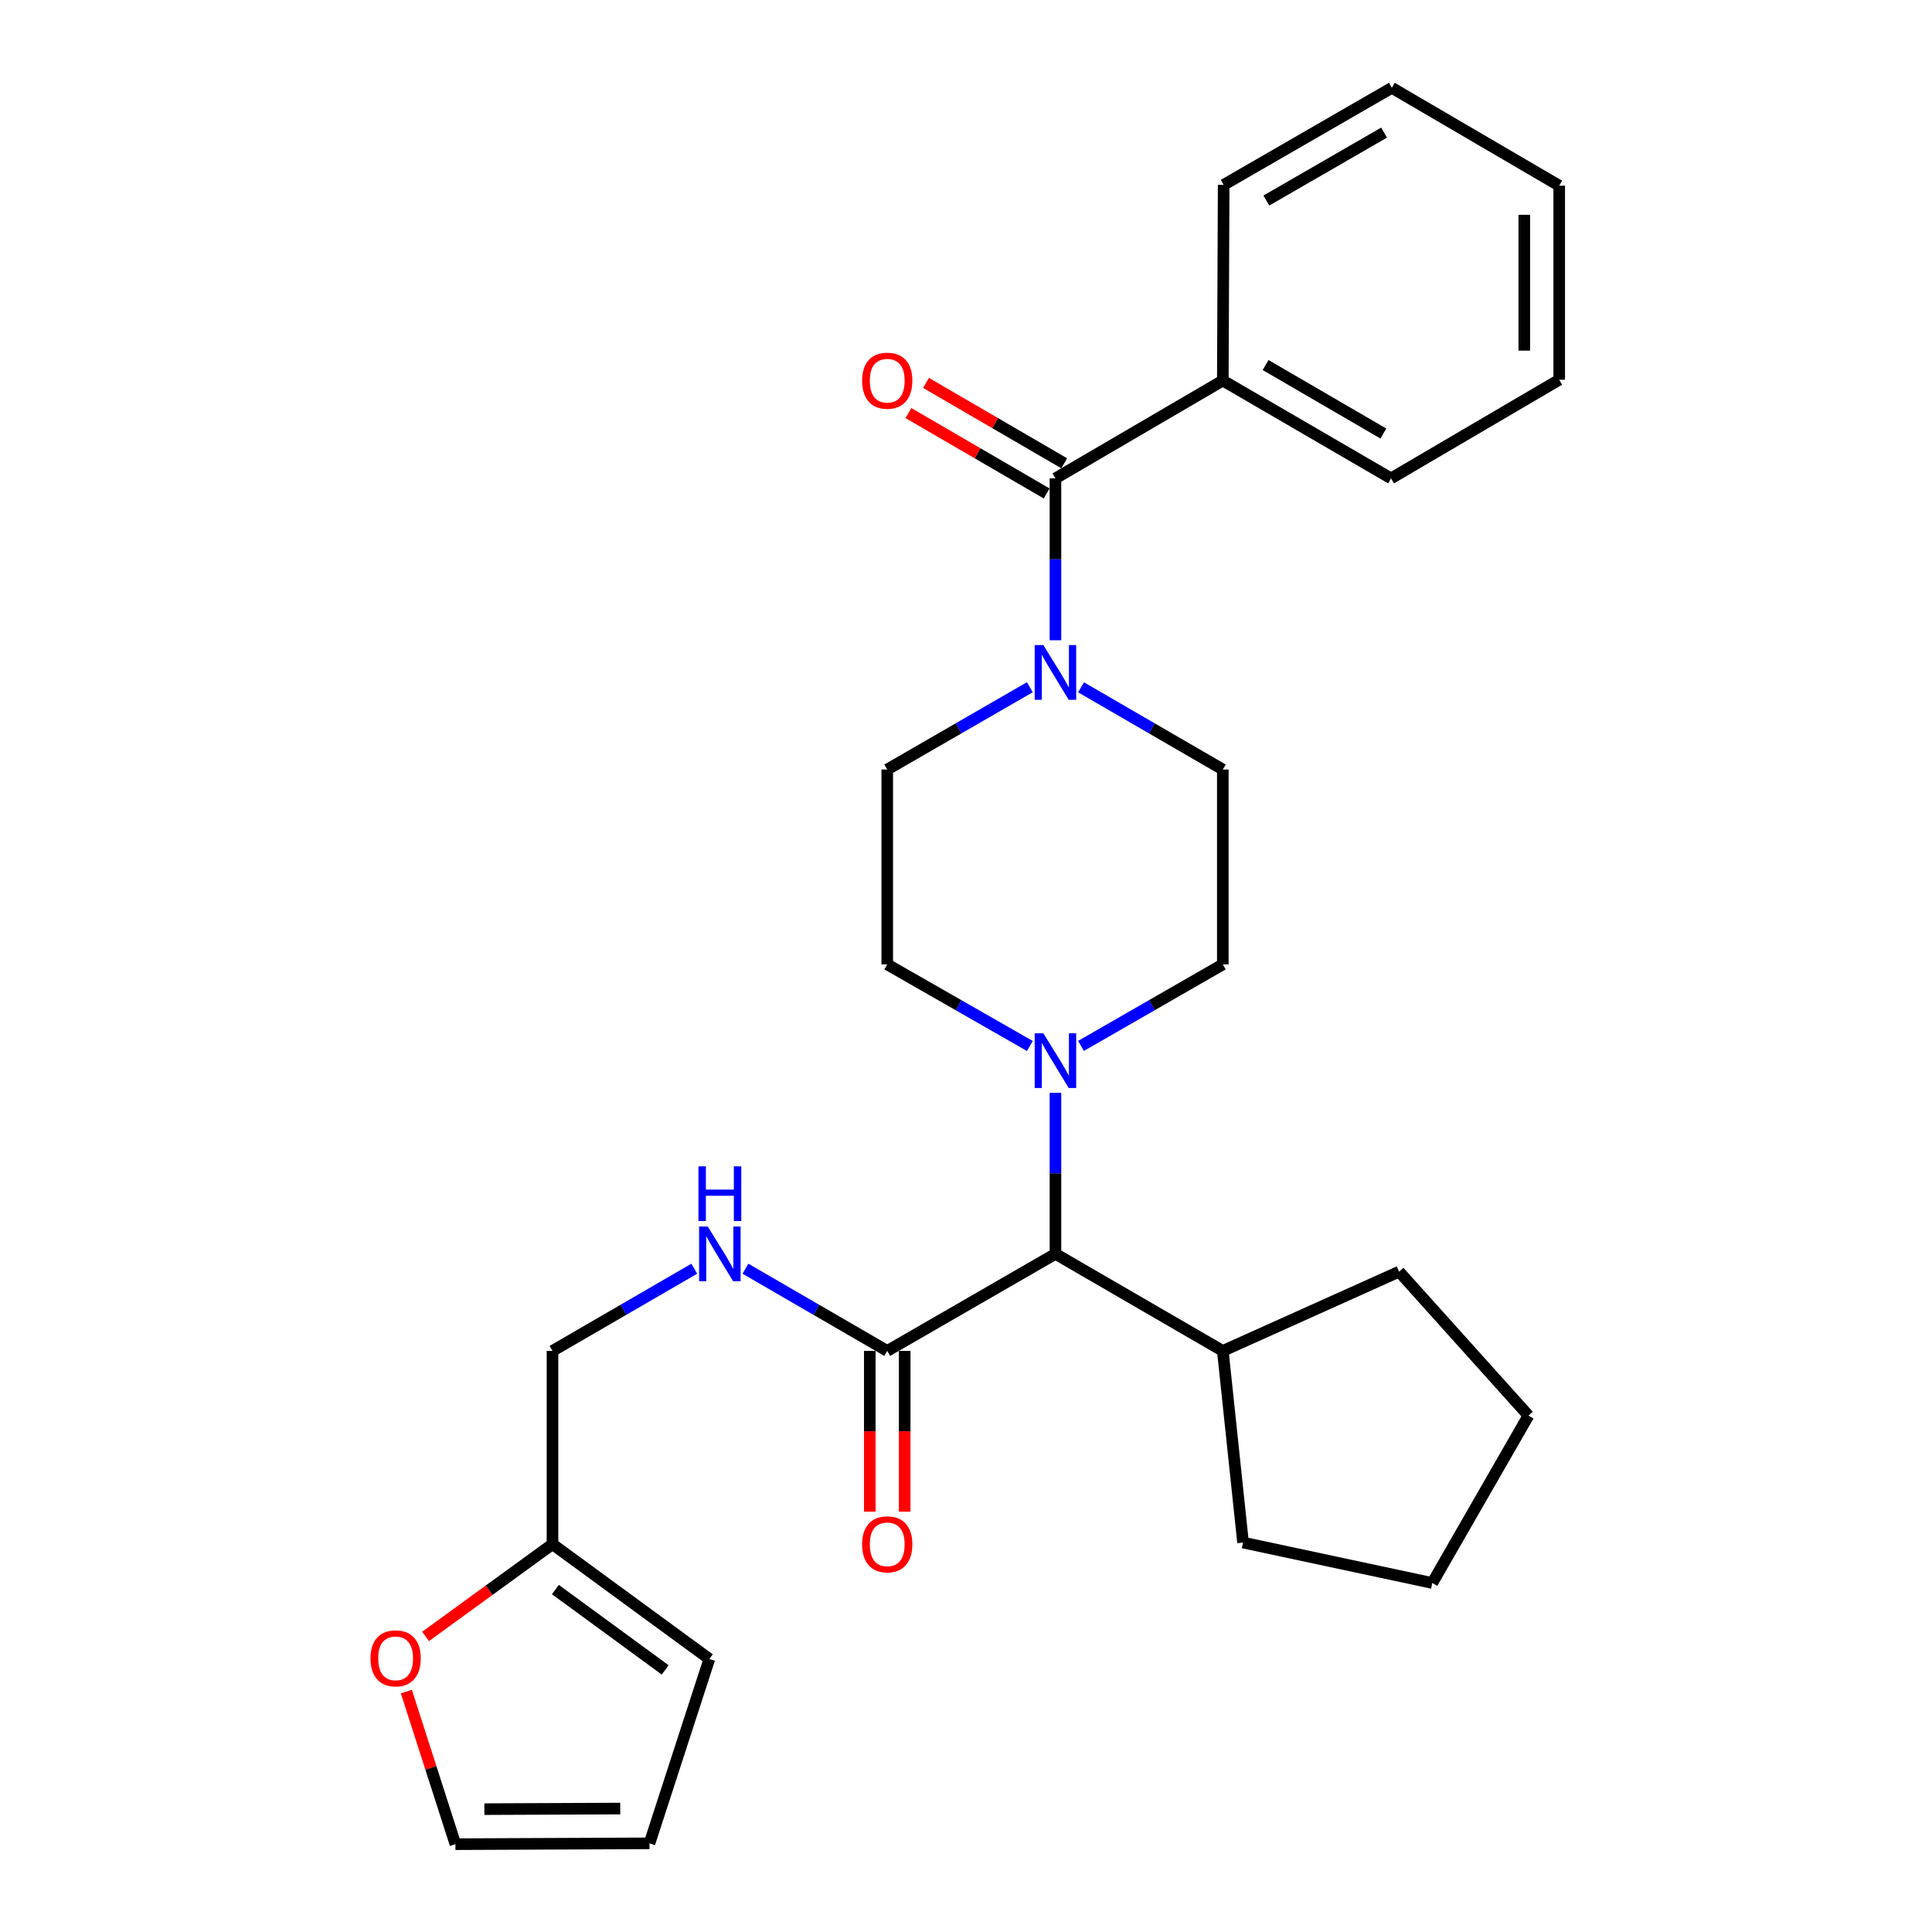 <?xml version='1.0' encoding='iso-8859-1'?>
<svg version='1.1' baseProfile='full'
              xmlns='http://www.w3.org/2000/svg'
                      xmlns:rdkit='http://www.rdkit.org/xml'
                      xmlns:xlink='http://www.w3.org/1999/xlink'
                  xml:space='preserve'
width='1000px' height='1000px' viewBox='0 0 1000 1000'>
<!-- END OF HEADER -->
<rect style='opacity:1.0;fill:#FFFFFF;stroke:none' width='1000' height='1000' x='0' y='0'> </rect>
<path class='bond-0' d='M 546.294,247.611 L 546.294,289.503' style='fill:none;fill-rule:evenodd;stroke:#000000;stroke-width:6px;stroke-linecap:butt;stroke-linejoin:miter;stroke-opacity:1' />
<path class='bond-0' d='M 546.294,289.503 L 546.294,331.395' style='fill:none;fill-rule:evenodd;stroke:#0000FF;stroke-width:6px;stroke-linecap:butt;stroke-linejoin:miter;stroke-opacity:1' />
<path class='bond-11' d='M 550.837,239.801 L 515.064,218.992' style='fill:none;fill-rule:evenodd;stroke:#000000;stroke-width:6px;stroke-linecap:butt;stroke-linejoin:miter;stroke-opacity:1' />
<path class='bond-11' d='M 515.064,218.992 L 479.291,198.184' style='fill:none;fill-rule:evenodd;stroke:#FF0000;stroke-width:6px;stroke-linecap:butt;stroke-linejoin:miter;stroke-opacity:1' />
<path class='bond-11' d='M 541.751,255.42 L 505.978,234.611' style='fill:none;fill-rule:evenodd;stroke:#000000;stroke-width:6px;stroke-linecap:butt;stroke-linejoin:miter;stroke-opacity:1' />
<path class='bond-11' d='M 505.978,234.611 L 470.205,213.803' style='fill:none;fill-rule:evenodd;stroke:#FF0000;stroke-width:6px;stroke-linecap:butt;stroke-linejoin:miter;stroke-opacity:1' />
<path class='bond-12' d='M 546.294,247.611 L 632.927,196.966' style='fill:none;fill-rule:evenodd;stroke:#000000;stroke-width:6px;stroke-linecap:butt;stroke-linejoin:miter;stroke-opacity:1' />
<path class='bond-7' d='M 559.538,355.746 L 596.232,377.023' style='fill:none;fill-rule:evenodd;stroke:#0000FF;stroke-width:6px;stroke-linecap:butt;stroke-linejoin:miter;stroke-opacity:1' />
<path class='bond-7' d='M 596.232,377.023 L 632.927,398.299' style='fill:none;fill-rule:evenodd;stroke:#000000;stroke-width:6px;stroke-linecap:butt;stroke-linejoin:miter;stroke-opacity:1' />
<path class='bond-8' d='M 533.041,355.713 L 496.136,377.006' style='fill:none;fill-rule:evenodd;stroke:#0000FF;stroke-width:6px;stroke-linecap:butt;stroke-linejoin:miter;stroke-opacity:1' />
<path class='bond-8' d='M 496.136,377.006 L 459.23,398.299' style='fill:none;fill-rule:evenodd;stroke:#000000;stroke-width:6px;stroke-linecap:butt;stroke-linejoin:miter;stroke-opacity:1' />
<path class='bond-1' d='M 533.047,541.399 L 496.138,520.283' style='fill:none;fill-rule:evenodd;stroke:#0000FF;stroke-width:6px;stroke-linecap:butt;stroke-linejoin:miter;stroke-opacity:1' />
<path class='bond-1' d='M 496.138,520.283 L 459.23,499.167' style='fill:none;fill-rule:evenodd;stroke:#000000;stroke-width:6px;stroke-linecap:butt;stroke-linejoin:miter;stroke-opacity:1' />
<path class='bond-3' d='M 546.294,565.639 L 546.294,607.32' style='fill:none;fill-rule:evenodd;stroke:#0000FF;stroke-width:6px;stroke-linecap:butt;stroke-linejoin:miter;stroke-opacity:1' />
<path class='bond-3' d='M 546.294,607.32 L 546.294,649.002' style='fill:none;fill-rule:evenodd;stroke:#000000;stroke-width:6px;stroke-linecap:butt;stroke-linejoin:miter;stroke-opacity:1' />
<path class='bond-28' d='M 559.532,541.366 L 596.23,520.267' style='fill:none;fill-rule:evenodd;stroke:#0000FF;stroke-width:6px;stroke-linecap:butt;stroke-linejoin:miter;stroke-opacity:1' />
<path class='bond-28' d='M 596.23,520.267 L 632.927,499.167' style='fill:none;fill-rule:evenodd;stroke:#000000;stroke-width:6px;stroke-linecap:butt;stroke-linejoin:miter;stroke-opacity:1' />
<path class='bond-2' d='M 459.23,699.235 L 546.294,649.002' style='fill:none;fill-rule:evenodd;stroke:#000000;stroke-width:6px;stroke-linecap:butt;stroke-linejoin:miter;stroke-opacity:1' />
<path class='bond-4' d='M 459.23,699.235 L 422.535,677.958' style='fill:none;fill-rule:evenodd;stroke:#000000;stroke-width:6px;stroke-linecap:butt;stroke-linejoin:miter;stroke-opacity:1' />
<path class='bond-4' d='M 422.535,677.958 L 385.841,656.681' style='fill:none;fill-rule:evenodd;stroke:#0000FF;stroke-width:6px;stroke-linecap:butt;stroke-linejoin:miter;stroke-opacity:1' />
<path class='bond-13' d='M 450.195,699.235 L 450.195,740.837' style='fill:none;fill-rule:evenodd;stroke:#000000;stroke-width:6px;stroke-linecap:butt;stroke-linejoin:miter;stroke-opacity:1' />
<path class='bond-13' d='M 450.195,740.837 L 450.195,782.439' style='fill:none;fill-rule:evenodd;stroke:#FF0000;stroke-width:6px;stroke-linecap:butt;stroke-linejoin:miter;stroke-opacity:1' />
<path class='bond-13' d='M 468.265,699.235 L 468.265,740.837' style='fill:none;fill-rule:evenodd;stroke:#000000;stroke-width:6px;stroke-linecap:butt;stroke-linejoin:miter;stroke-opacity:1' />
<path class='bond-13' d='M 468.265,740.837 L 468.265,782.439' style='fill:none;fill-rule:evenodd;stroke:#FF0000;stroke-width:6px;stroke-linecap:butt;stroke-linejoin:miter;stroke-opacity:1' />
<path class='bond-18' d='M 546.294,649.002 L 632.927,699.235' style='fill:none;fill-rule:evenodd;stroke:#000000;stroke-width:6px;stroke-linecap:butt;stroke-linejoin:miter;stroke-opacity:1' />
<path class='bond-17' d='M 359.354,656.681 L 322.659,677.958' style='fill:none;fill-rule:evenodd;stroke:#0000FF;stroke-width:6px;stroke-linecap:butt;stroke-linejoin:miter;stroke-opacity:1' />
<path class='bond-17' d='M 322.659,677.958 L 285.965,699.235' style='fill:none;fill-rule:evenodd;stroke:#000000;stroke-width:6px;stroke-linecap:butt;stroke-linejoin:miter;stroke-opacity:1' />
<path class='bond-5' d='M 285.965,799.259 L 285.965,699.235' style='fill:none;fill-rule:evenodd;stroke:#000000;stroke-width:6px;stroke-linecap:butt;stroke-linejoin:miter;stroke-opacity:1' />
<path class='bond-6' d='M 285.965,799.259 L 253.123,823.131' style='fill:none;fill-rule:evenodd;stroke:#000000;stroke-width:6px;stroke-linecap:butt;stroke-linejoin:miter;stroke-opacity:1' />
<path class='bond-6' d='M 253.123,823.131 L 220.282,847.002' style='fill:none;fill-rule:evenodd;stroke:#FF0000;stroke-width:6px;stroke-linecap:butt;stroke-linejoin:miter;stroke-opacity:1' />
<path class='bond-14' d='M 285.965,799.259 L 367.156,858.687' style='fill:none;fill-rule:evenodd;stroke:#000000;stroke-width:6px;stroke-linecap:butt;stroke-linejoin:miter;stroke-opacity:1' />
<path class='bond-14' d='M 287.471,822.754 L 344.305,864.354' style='fill:none;fill-rule:evenodd;stroke:#000000;stroke-width:6px;stroke-linecap:butt;stroke-linejoin:miter;stroke-opacity:1' />
<path class='bond-15' d='M 210.331,875.564 L 223.026,915.055' style='fill:none;fill-rule:evenodd;stroke:#FF0000;stroke-width:6px;stroke-linecap:butt;stroke-linejoin:miter;stroke-opacity:1' />
<path class='bond-15' d='M 223.026,915.055 L 235.722,954.545' style='fill:none;fill-rule:evenodd;stroke:#000000;stroke-width:6px;stroke-linecap:butt;stroke-linejoin:miter;stroke-opacity:1' />
<path class='bond-10' d='M 632.927,398.299 L 632.927,499.167' style='fill:none;fill-rule:evenodd;stroke:#000000;stroke-width:6px;stroke-linecap:butt;stroke-linejoin:miter;stroke-opacity:1' />
<path class='bond-9' d='M 459.23,398.299 L 459.23,499.167' style='fill:none;fill-rule:evenodd;stroke:#000000;stroke-width:6px;stroke-linecap:butt;stroke-linejoin:miter;stroke-opacity:1' />
<path class='bond-19' d='M 632.927,196.966 L 720.001,247.611' style='fill:none;fill-rule:evenodd;stroke:#000000;stroke-width:6px;stroke-linecap:butt;stroke-linejoin:miter;stroke-opacity:1' />
<path class='bond-19' d='M 655.073,188.943 L 716.025,224.395' style='fill:none;fill-rule:evenodd;stroke:#000000;stroke-width:6px;stroke-linecap:butt;stroke-linejoin:miter;stroke-opacity:1' />
<path class='bond-20' d='M 632.927,196.966 L 633.369,95.687' style='fill:none;fill-rule:evenodd;stroke:#000000;stroke-width:6px;stroke-linecap:butt;stroke-linejoin:miter;stroke-opacity:1' />
<path class='bond-16' d='M 367.156,858.687 L 336.177,954.114' style='fill:none;fill-rule:evenodd;stroke:#000000;stroke-width:6px;stroke-linecap:butt;stroke-linejoin:miter;stroke-opacity:1' />
<path class='bond-31' d='M 235.722,954.545 L 336.177,954.114' style='fill:none;fill-rule:evenodd;stroke:#000000;stroke-width:6px;stroke-linecap:butt;stroke-linejoin:miter;stroke-opacity:1' />
<path class='bond-31' d='M 250.712,936.411 L 321.031,936.109' style='fill:none;fill-rule:evenodd;stroke:#000000;stroke-width:6px;stroke-linecap:butt;stroke-linejoin:miter;stroke-opacity:1' />
<path class='bond-21' d='M 632.927,699.235 L 643.397,798.426' style='fill:none;fill-rule:evenodd;stroke:#000000;stroke-width:6px;stroke-linecap:butt;stroke-linejoin:miter;stroke-opacity:1' />
<path class='bond-22' d='M 632.927,699.235 L 724.177,658.208' style='fill:none;fill-rule:evenodd;stroke:#000000;stroke-width:6px;stroke-linecap:butt;stroke-linejoin:miter;stroke-opacity:1' />
<path class='bond-23' d='M 720.001,247.611 L 807.045,196.555' style='fill:none;fill-rule:evenodd;stroke:#000000;stroke-width:6px;stroke-linecap:butt;stroke-linejoin:miter;stroke-opacity:1' />
<path class='bond-24' d='M 633.369,95.687 L 720.413,45.455' style='fill:none;fill-rule:evenodd;stroke:#000000;stroke-width:6px;stroke-linecap:butt;stroke-linejoin:miter;stroke-opacity:1' />
<path class='bond-24' d='M 655.457,103.803 L 716.388,68.64' style='fill:none;fill-rule:evenodd;stroke:#000000;stroke-width:6px;stroke-linecap:butt;stroke-linejoin:miter;stroke-opacity:1' />
<path class='bond-26' d='M 643.397,798.426 L 741.343,819.356' style='fill:none;fill-rule:evenodd;stroke:#000000;stroke-width:6px;stroke-linecap:butt;stroke-linejoin:miter;stroke-opacity:1' />
<path class='bond-25' d='M 724.177,658.208 L 791.134,732.714' style='fill:none;fill-rule:evenodd;stroke:#000000;stroke-width:6px;stroke-linecap:butt;stroke-linejoin:miter;stroke-opacity:1' />
<path class='bond-29' d='M 807.045,196.555 L 807.045,96.109' style='fill:none;fill-rule:evenodd;stroke:#000000;stroke-width:6px;stroke-linecap:butt;stroke-linejoin:miter;stroke-opacity:1' />
<path class='bond-29' d='M 788.976,181.488 L 788.976,111.176' style='fill:none;fill-rule:evenodd;stroke:#000000;stroke-width:6px;stroke-linecap:butt;stroke-linejoin:miter;stroke-opacity:1' />
<path class='bond-27' d='M 720.413,45.455 L 807.045,96.109' style='fill:none;fill-rule:evenodd;stroke:#000000;stroke-width:6px;stroke-linecap:butt;stroke-linejoin:miter;stroke-opacity:1' />
<path class='bond-30' d='M 791.134,732.714 L 741.343,819.356' style='fill:none;fill-rule:evenodd;stroke:#000000;stroke-width:6px;stroke-linecap:butt;stroke-linejoin:miter;stroke-opacity:1' />
<path  class='atom-1' d='M 540.034 333.907
L 549.314 348.907
Q 550.234 350.387, 551.714 353.067
Q 553.194 355.747, 553.274 355.907
L 553.274 333.907
L 557.034 333.907
L 557.034 362.227
L 553.154 362.227
L 543.194 345.827
Q 542.034 343.907, 540.794 341.707
Q 539.594 339.507, 539.234 338.827
L 539.234 362.227
L 535.554 362.227
L 535.554 333.907
L 540.034 333.907
' fill='#0000FF'/>
<path  class='atom-2' d='M 540.034 534.818
L 549.314 549.818
Q 550.234 551.298, 551.714 553.978
Q 553.194 556.658, 553.274 556.818
L 553.274 534.818
L 557.034 534.818
L 557.034 563.138
L 553.154 563.138
L 543.194 546.738
Q 542.034 544.818, 540.794 542.618
Q 539.594 540.418, 539.234 539.738
L 539.234 563.138
L 535.554 563.138
L 535.554 534.818
L 540.034 534.818
' fill='#0000FF'/>
<path  class='atom-5' d='M 366.337 634.842
L 375.617 649.842
Q 376.537 651.322, 378.017 654.002
Q 379.497 656.682, 379.577 656.842
L 379.577 634.842
L 383.337 634.842
L 383.337 663.162
L 379.457 663.162
L 369.497 646.762
Q 368.337 644.842, 367.097 642.642
Q 365.897 640.442, 365.537 639.762
L 365.537 663.162
L 361.857 663.162
L 361.857 634.842
L 366.337 634.842
' fill='#0000FF'/>
<path  class='atom-5' d='M 361.517 603.69
L 365.357 603.69
L 365.357 615.73
L 379.837 615.73
L 379.837 603.69
L 383.677 603.69
L 383.677 632.01
L 379.837 632.01
L 379.837 618.93
L 365.357 618.93
L 365.357 632.01
L 361.517 632.01
L 361.517 603.69
' fill='#0000FF'/>
<path  class='atom-7' d='M 191.773 858.356
Q 191.773 851.556, 195.133 847.756
Q 198.493 843.956, 204.773 843.956
Q 211.053 843.956, 214.413 847.756
Q 217.773 851.556, 217.773 858.356
Q 217.773 865.236, 214.373 869.156
Q 210.973 873.036, 204.773 873.036
Q 198.533 873.036, 195.133 869.156
Q 191.773 865.276, 191.773 858.356
M 204.773 869.836
Q 209.093 869.836, 211.413 866.956
Q 213.773 864.036, 213.773 858.356
Q 213.773 852.796, 211.413 849.996
Q 209.093 847.156, 204.773 847.156
Q 200.453 847.156, 198.093 849.956
Q 195.773 852.756, 195.773 858.356
Q 195.773 864.076, 198.093 866.956
Q 200.453 869.836, 204.773 869.836
' fill='#FF0000'/>
<path  class='atom-12' d='M 446.23 197.046
Q 446.23 190.246, 449.59 186.446
Q 452.95 182.646, 459.23 182.646
Q 465.51 182.646, 468.87 186.446
Q 472.23 190.246, 472.23 197.046
Q 472.23 203.926, 468.83 207.846
Q 465.43 211.726, 459.23 211.726
Q 452.99 211.726, 449.59 207.846
Q 446.23 203.966, 446.23 197.046
M 459.23 208.526
Q 463.55 208.526, 465.87 205.646
Q 468.23 202.726, 468.23 197.046
Q 468.23 191.486, 465.87 188.686
Q 463.55 185.846, 459.23 185.846
Q 454.91 185.846, 452.55 188.646
Q 450.23 191.446, 450.23 197.046
Q 450.23 202.766, 452.55 205.646
Q 454.91 208.526, 459.23 208.526
' fill='#FF0000'/>
<path  class='atom-14' d='M 446.23 799.339
Q 446.23 792.539, 449.59 788.739
Q 452.95 784.939, 459.23 784.939
Q 465.51 784.939, 468.87 788.739
Q 472.23 792.539, 472.23 799.339
Q 472.23 806.219, 468.83 810.139
Q 465.43 814.019, 459.23 814.019
Q 452.99 814.019, 449.59 810.139
Q 446.23 806.259, 446.23 799.339
M 459.23 810.819
Q 463.55 810.819, 465.87 807.939
Q 468.23 805.019, 468.23 799.339
Q 468.23 793.779, 465.87 790.979
Q 463.55 788.139, 459.23 788.139
Q 454.91 788.139, 452.55 790.939
Q 450.23 793.739, 450.23 799.339
Q 450.23 805.059, 452.55 807.939
Q 454.91 810.819, 459.23 810.819
' fill='#FF0000'/>
</svg>
